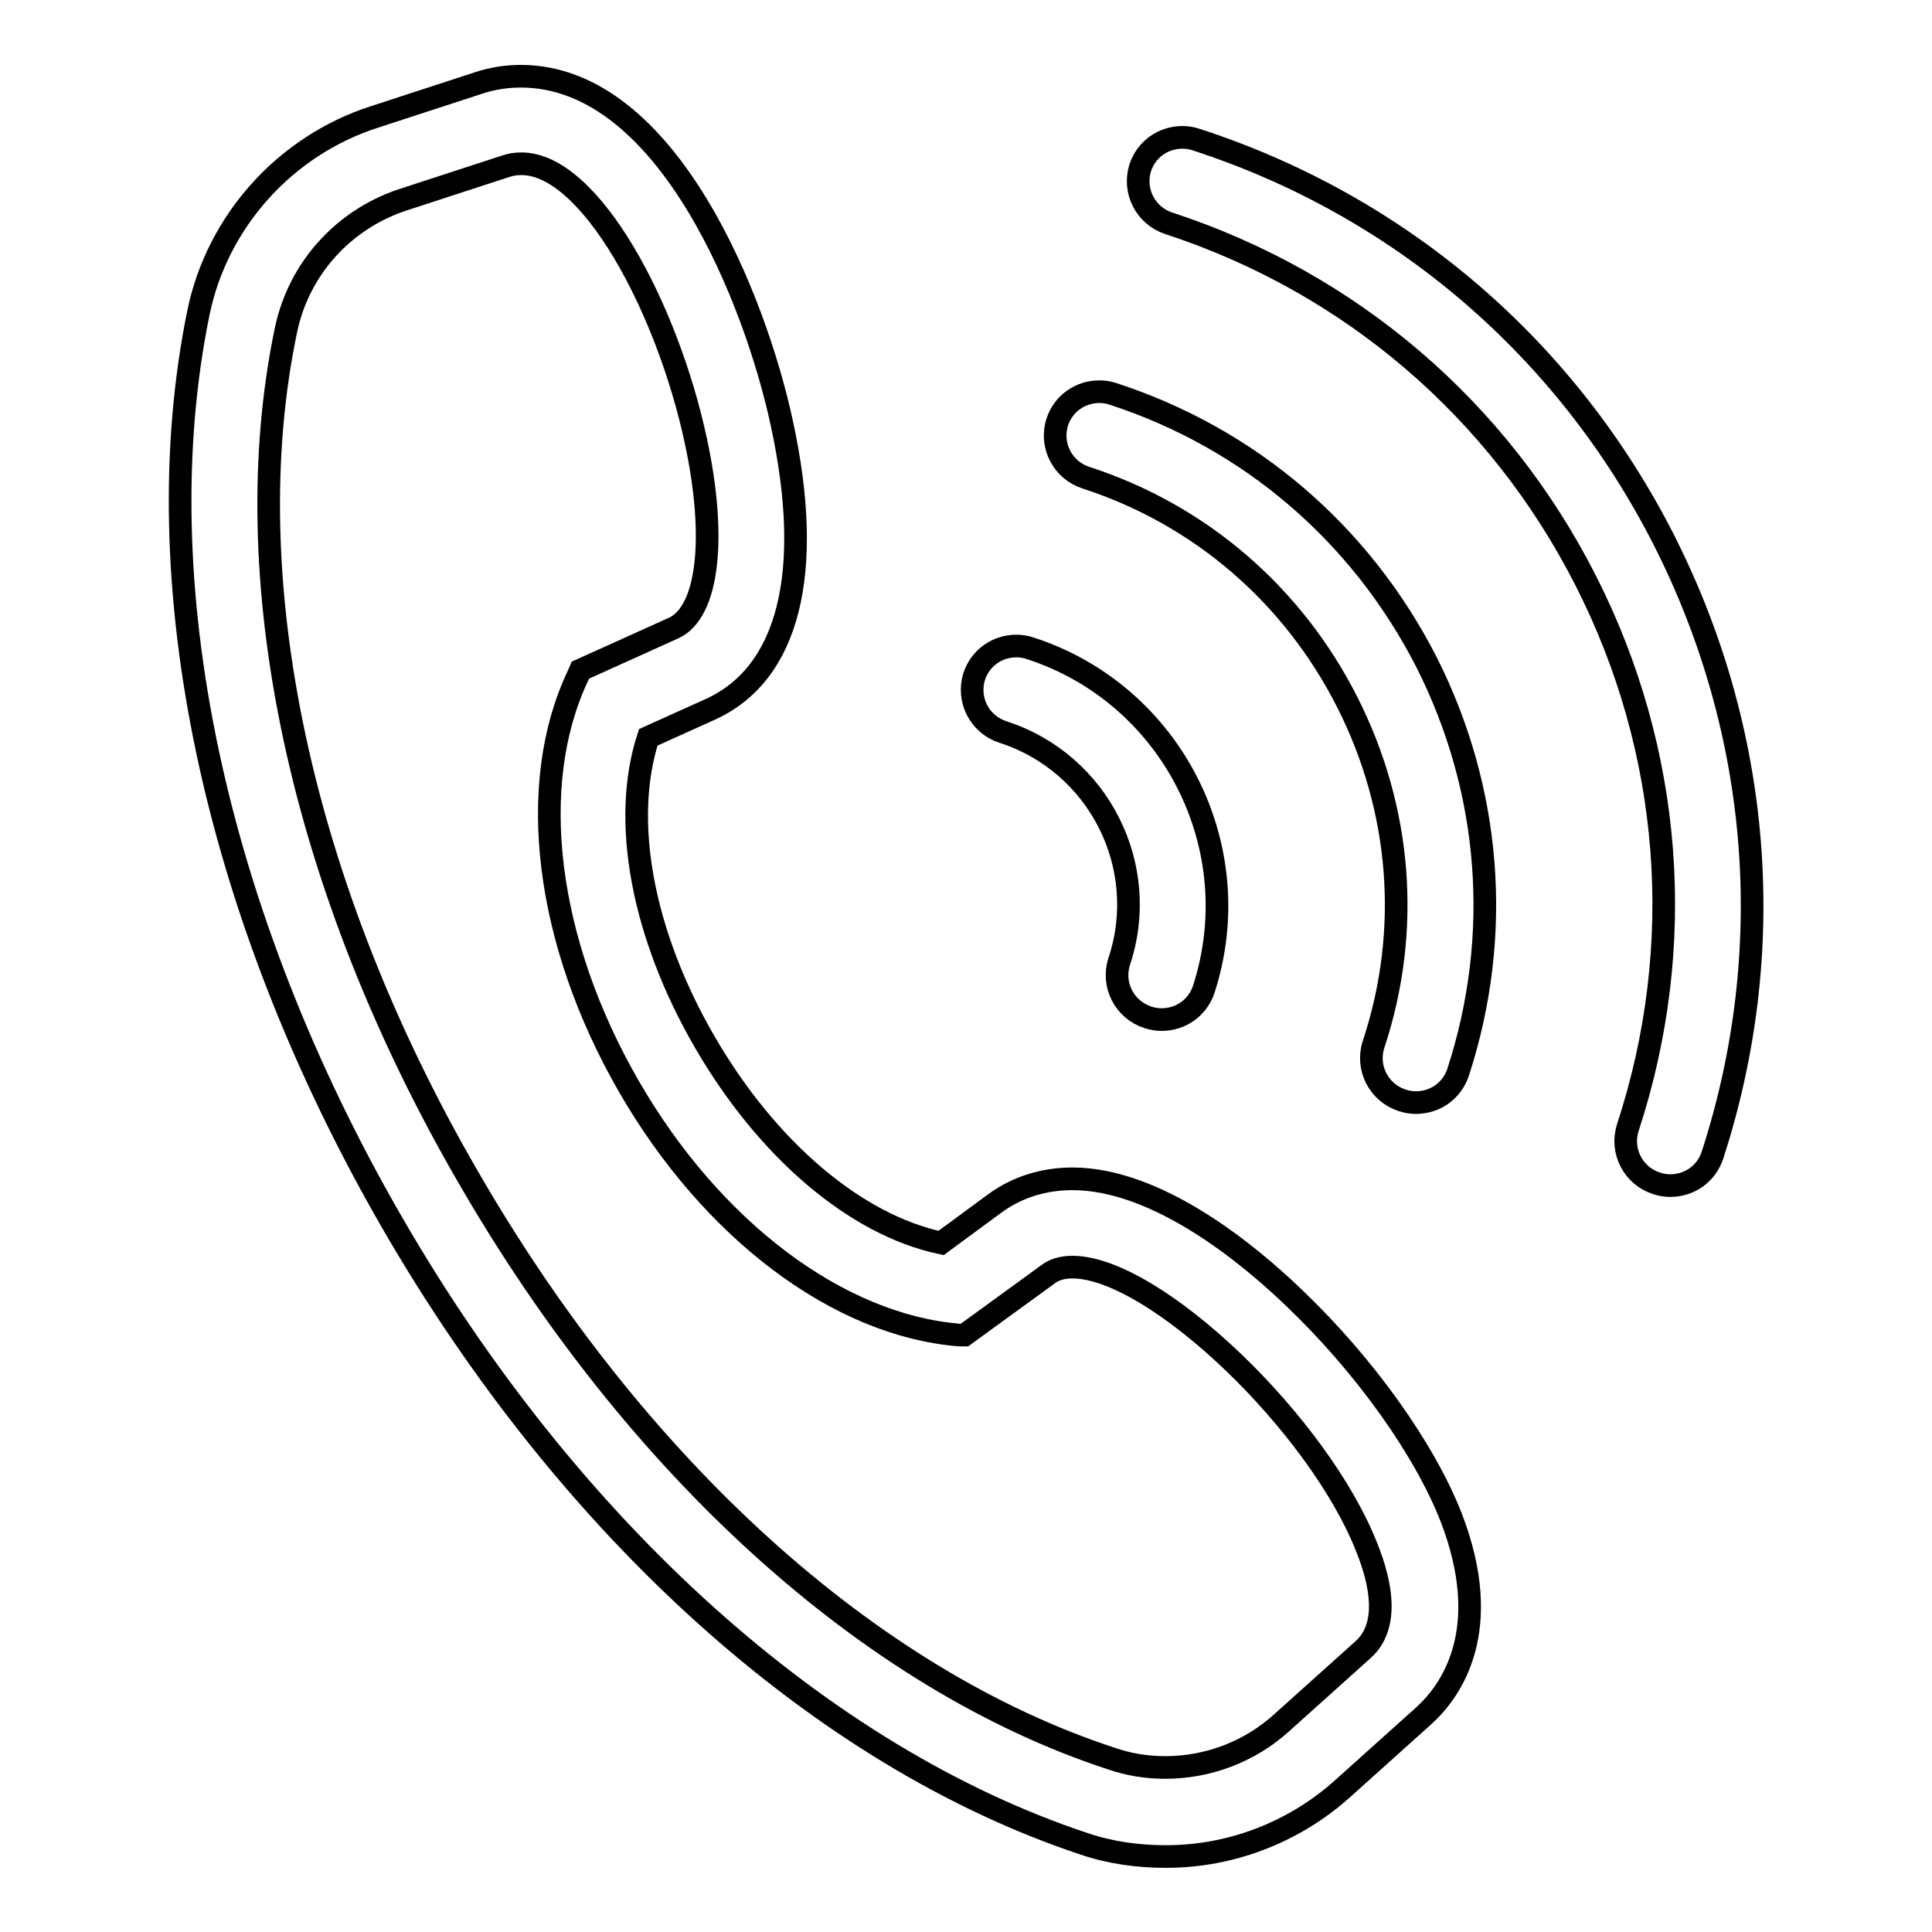 <?xml version="1.0" encoding="utf-8"?>
<!-- Svg Vector Icons : http://www.onlinewebfonts.com/icon -->
<!DOCTYPE svg PUBLIC "-//W3C//DTD SVG 1.1//EN" "http://www.w3.org/Graphics/SVG/1.1/DTD/svg11.dtd">
<svg version="1.1" xmlns="http://www.w3.org/2000/svg" xmlns:xlink="http://www.w3.org/1999/xlink" x="0px" y="0px" viewBox="0 0 256 256" enable-background="new 0 0 256 256" xml:space="preserve">
<g><g><path stroke-width="3" fill-opacity="0" stroke="#000000"  d="M171.6,172.1c-6.1-5.9-18.2-15.9-29.5-15.9c-3.8,0-7.3,1.1-10.2,3.2l-7.2,5.3c-11.3-2.4-23-12.3-31.3-26.6c-8.3-14.3-11.1-29.4-7.5-40.4l8.2-3.7c10.4-4.7,13.8-18.1,9.5-37.9c-3.4-15.9-15-46-34.6-46c-1.9,0-3.8,0.3-5.6,0.9l-13.8,4.5c-11.8,3.8-20.8,13.8-23.3,25.9C19,77,28.3,121,51.9,161.9c23.6,40.9,57.1,70.9,91.7,82.4c3.5,1.2,7.2,1.7,10.9,1.7c8.6,0,16.9-3.2,23.3-8.9l10.8-9.7c3.8-3.4,9.4-11.5,3.7-26.3C188.8,192.1,180.9,181,171.6,172.1z M180.6,218.6l-10.8,9.7c-4.2,3.8-9.7,5.9-15.4,5.9c-2.5,0-4.9-0.4-7.2-1.2c-32-10.5-63-38.6-85.2-77.1C39.8,117.6,31,76.6,37.9,43.7c1.7-8.1,7.6-14.6,15.4-17.2L67.1,22c0.6-0.2,1.3-0.3,2-0.3c9.1,0,19.3,19,23.1,36.7c2.8,13,1.6,22.7-2.9,24.8l-12.4,5.6l-0.3,0.7c-6.9,14.5-4.3,35.3,6.7,54.4c11,19.1,27.8,31.7,43.8,33l0.7,0l11-8c0.9-0.7,2-1,3.3-1c10.9,0,32.8,21,39.1,37.4C182.9,209.6,184.2,215.4,180.6,218.6z"/><path stroke-width="3" fill-opacity="0" stroke="#000000"  d="M220.5,71.6c-12.9-25.4-34.9-44.3-62-53.1c-0.6-0.2-1.2-0.3-1.8-0.3c-2.6,0-4.8,1.6-5.6,4c-1,3.1,0.7,6.4,3.8,7.4c24.1,7.9,43.7,24.7,55.2,47.3c11.5,22.6,13.5,48.4,5.6,72.5c-1,3.1,0.7,6.4,3.8,7.4c0.6,0.2,1.2,0.3,1.8,0.3c2.6,0,4.8-1.6,5.6-4C235.7,126,233.4,97.1,220.5,71.6z"/><path stroke-width="3" fill-opacity="0" stroke="#000000"  d="M147.5,52.2c-0.6-0.2-1.2-0.3-1.8-0.3c-2.6,0-4.8,1.6-5.6,4c-1,3.1,0.7,6.4,3.8,7.4c15.1,4.9,27.4,15.5,34.6,29.7s8.5,30.3,3.5,45.4c-1,3.1,0.7,6.4,3.8,7.4c0.6,0.2,1.2,0.3,1.8,0.3c2.6,0,4.8-1.6,5.6-4c5.9-18.1,4.4-37.4-4.2-54.4C180.3,70.7,165.6,58.1,147.5,52.2z"/><path stroke-width="3" fill-opacity="0" stroke="#000000"  d="M132.9,97c12.7,4.1,19.6,17.8,15.4,30.4c-1,3.1,0.7,6.4,3.8,7.4c0.6,0.2,1.2,0.3,1.8,0.3c2.6,0,4.8-1.6,5.6-4c6.1-18.8-4.2-39.1-23-45.2c-0.6-0.2-1.2-0.3-1.8-0.3c-2.6,0-4.8,1.6-5.6,4C128.1,92.7,129.8,96,132.9,97z"/></g></g>
</svg>